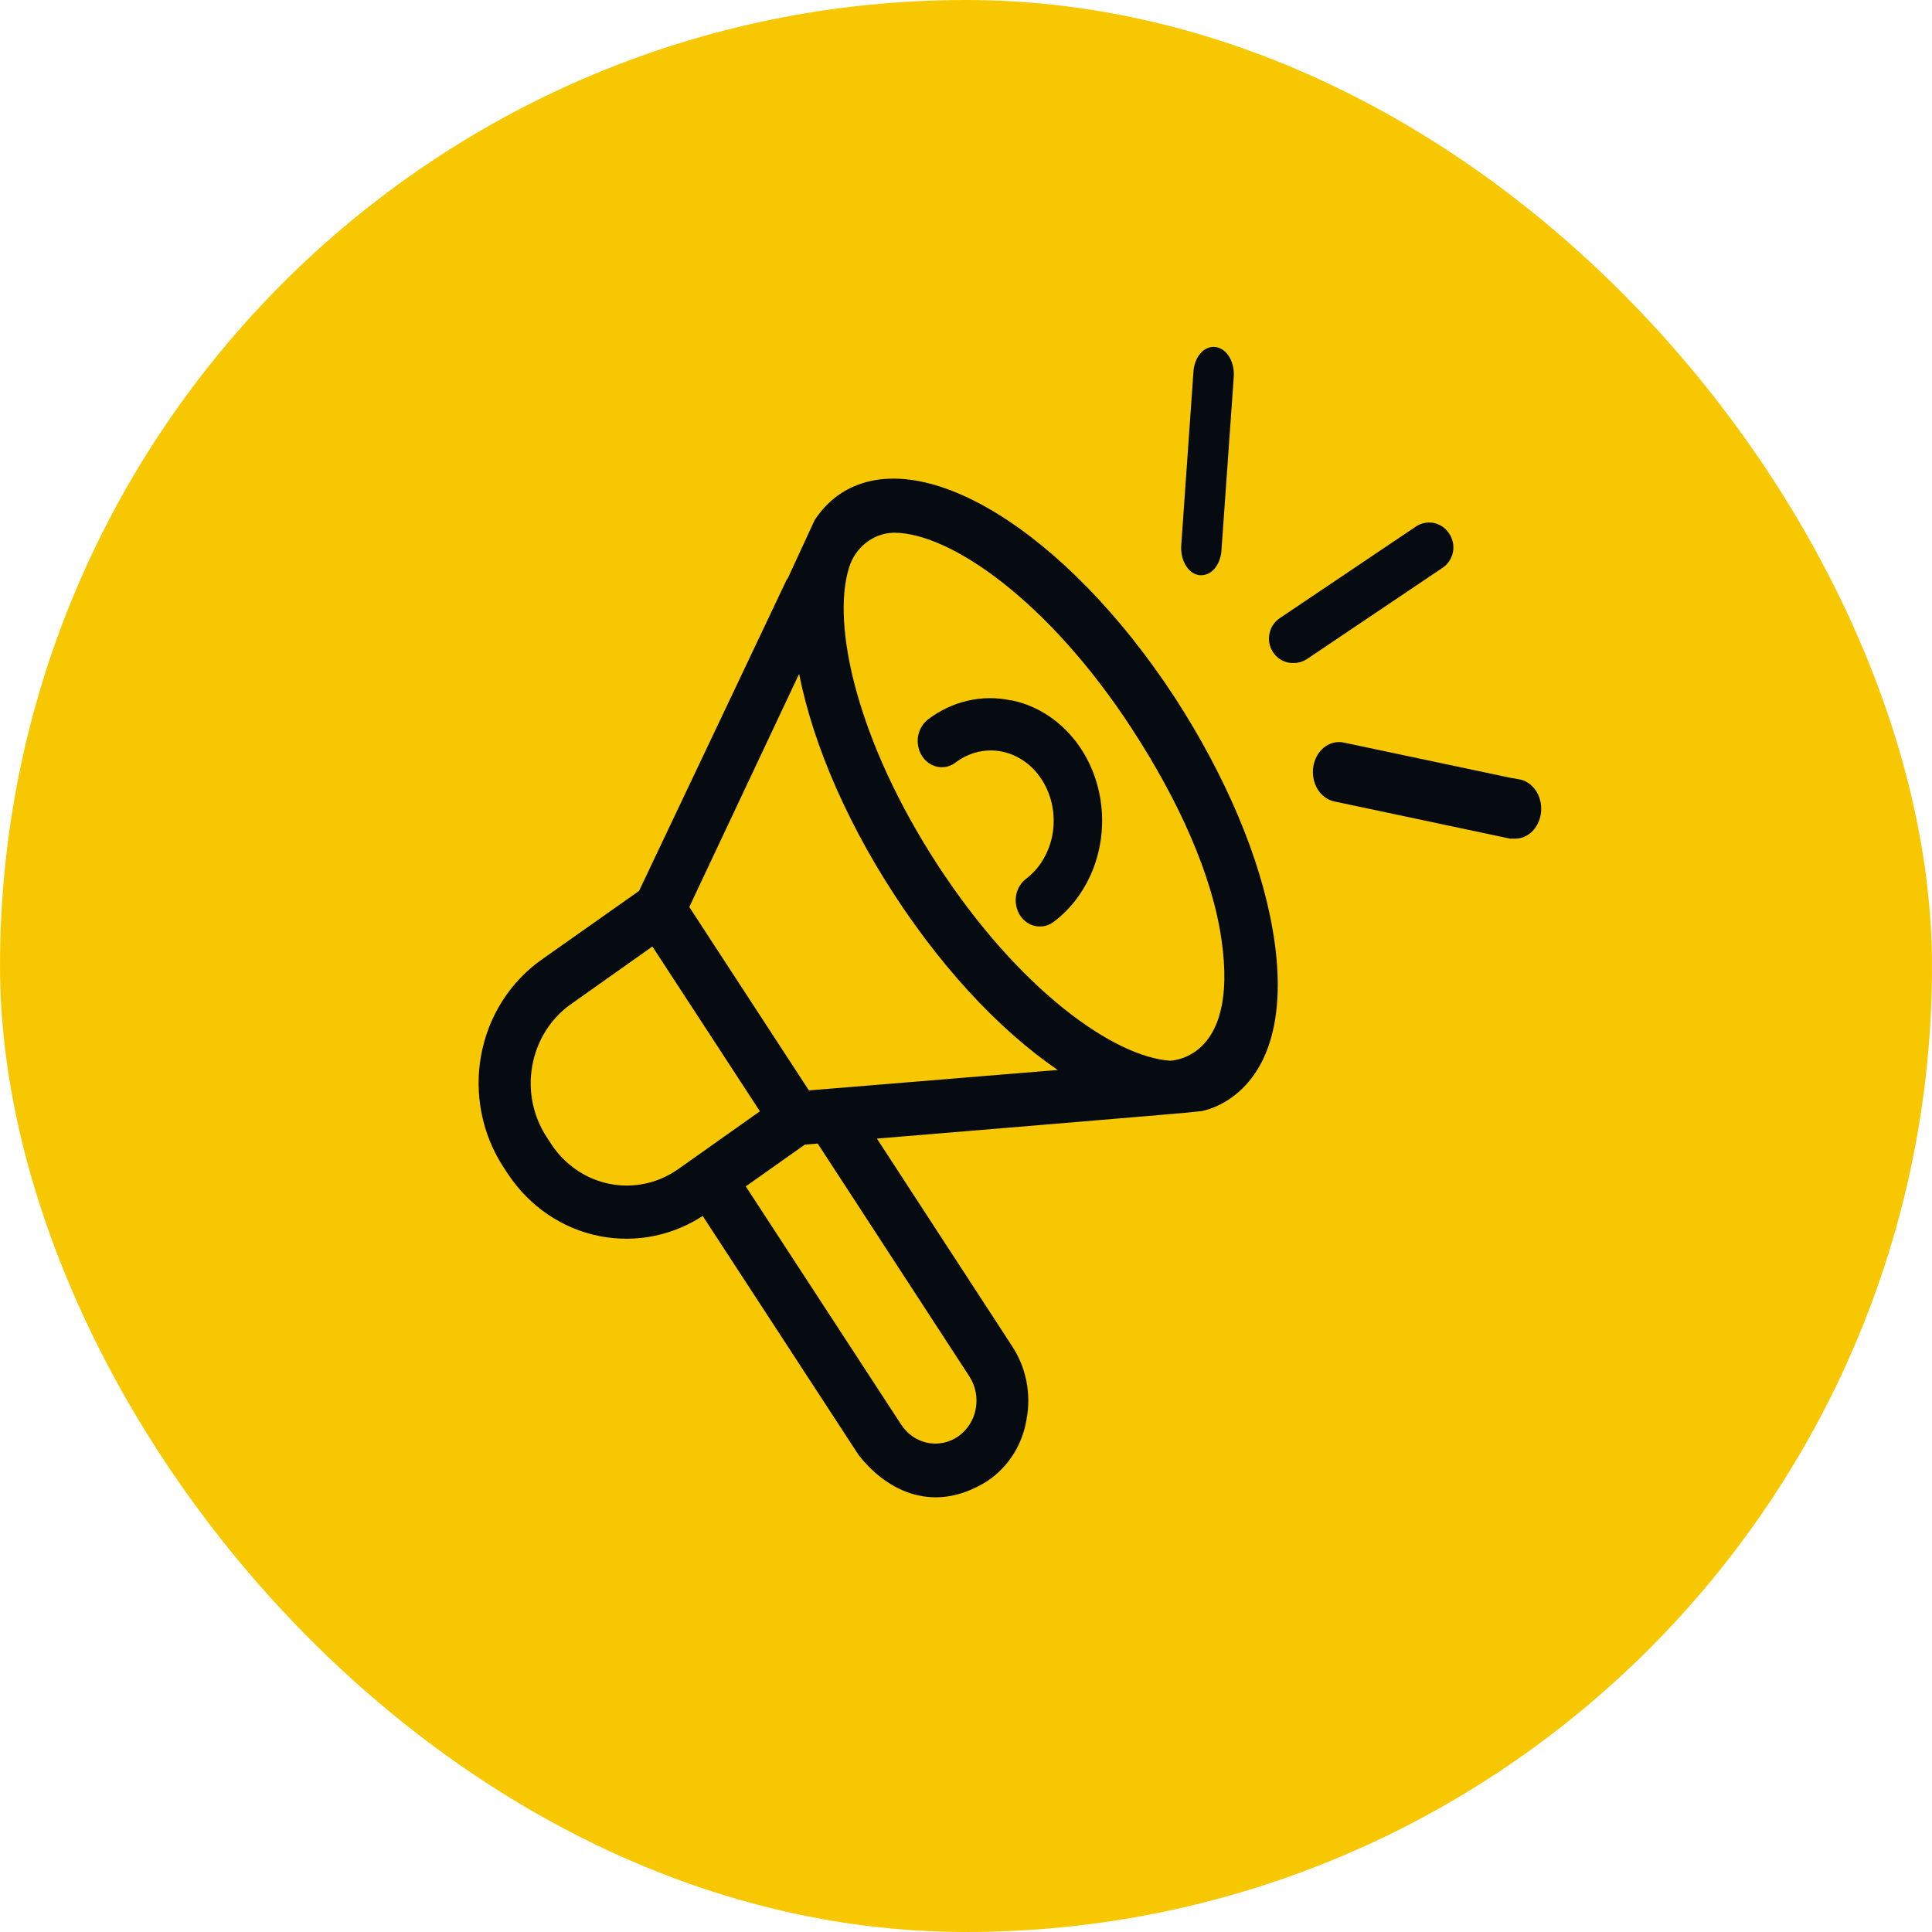 <?xml version="1.0" encoding="UTF-8"?>
<svg xmlns="http://www.w3.org/2000/svg" width="44" height="44" viewBox="0 0 44 44" fill="none">
  <rect width="44" height="44" rx="22" fill="#F7C802"></rect>
  <path d="M26.676 15.947C24.194 12.146 20.879 10.126 19.142 11.364C18.951 11.504 18.785 11.678 18.652 11.877C18.652 11.892 14.633 20.357 14.633 20.357L12.389 21.94C12.045 22.183 11.75 22.495 11.521 22.857C11.292 23.219 11.134 23.624 11.056 24.05C10.978 24.475 10.981 24.913 11.066 25.337C11.15 25.761 11.314 26.164 11.548 26.523L11.649 26.677C12.122 27.394 12.847 27.889 13.668 28.052C14.488 28.216 15.338 28.037 16.032 27.553L19.636 33.079C20.166 33.759 21.184 34.437 22.441 33.64C22.663 33.489 22.853 33.292 22.998 33.061C23.143 32.83 23.24 32.569 23.282 32.297C23.333 32.026 23.331 31.747 23.278 31.476C23.225 31.206 23.12 30.949 22.971 30.72L19.796 25.845C19.796 25.845 27.301 25.224 27.329 25.212C27.563 25.161 27.785 25.062 27.983 24.92C28.874 24.29 29.194 22.967 28.886 21.195C28.608 19.563 27.82 17.716 26.676 15.947ZM12.465 26.102L12.364 25.948C12.203 25.7 12.09 25.422 12.031 25.129C11.973 24.837 11.972 24.535 12.026 24.241C12.08 23.947 12.189 23.668 12.347 23.418C12.505 23.168 12.709 22.954 12.947 22.786L14.885 21.414L17.443 25.335L15.505 26.707C15.267 26.875 15 26.993 14.719 27.053C14.437 27.114 14.147 27.116 13.865 27.06C13.582 27.004 13.313 26.891 13.073 26.726C12.833 26.562 12.626 26.35 12.465 26.102ZM22.163 31.296C22.316 31.533 22.373 31.824 22.32 32.105C22.268 32.385 22.11 32.633 21.883 32.793C21.654 32.953 21.374 33.012 21.104 32.957C20.834 32.902 20.595 32.738 20.441 32.501L16.848 26.993L18.293 25.971L18.674 25.939L22.163 31.296ZM18.371 24.938L15.584 20.664L18.242 15.021C18.5 16.606 19.255 18.489 20.461 20.337C21.667 22.185 23.069 23.609 24.387 24.444L18.371 24.938ZM26.645 24.257C25.304 24.167 23.122 22.593 21.274 19.759C19.426 16.924 18.826 14.242 19.238 12.908C19.312 12.657 19.461 12.438 19.662 12.281C19.864 12.123 20.108 12.036 20.36 12.032C21.689 12.032 23.952 13.614 25.854 16.53C26.925 18.171 27.705 19.887 27.918 21.388C28.336 24.257 26.645 24.257 26.645 24.257Z" fill="#050B10" stroke="#050B10" stroke-width="0.2"></path>
  <path d="M23.011 16.05C22.699 15.982 22.377 15.983 22.065 16.055C21.752 16.126 21.456 16.266 21.193 16.466C21.145 16.503 21.104 16.551 21.072 16.606C21.04 16.661 21.018 16.722 21.007 16.786C20.997 16.851 20.998 16.916 21.01 16.98C21.023 17.044 21.046 17.105 21.08 17.159C21.113 17.212 21.156 17.258 21.206 17.294C21.255 17.329 21.31 17.353 21.368 17.365C21.426 17.377 21.486 17.375 21.543 17.362C21.601 17.348 21.656 17.322 21.704 17.285C21.871 17.159 22.058 17.072 22.255 17.026C22.452 16.981 22.655 16.98 22.853 17.021C23.05 17.064 23.238 17.148 23.407 17.271C23.575 17.393 23.719 17.552 23.832 17.736C23.945 17.921 24.024 18.128 24.065 18.347C24.106 18.566 24.107 18.791 24.07 19.01C24.032 19.229 23.955 19.438 23.845 19.624C23.734 19.811 23.592 19.971 23.425 20.097C23.347 20.157 23.288 20.243 23.256 20.343C23.225 20.443 23.224 20.552 23.253 20.653C23.281 20.753 23.338 20.842 23.415 20.904C23.492 20.967 23.585 21 23.68 21C23.771 21.002 23.861 20.972 23.936 20.915C24.333 20.617 24.641 20.194 24.822 19.701C25.002 19.208 25.047 18.667 24.95 18.146C24.853 17.625 24.619 17.148 24.277 16.775C23.935 16.401 23.501 16.149 23.029 16.05H23.011Z" fill="#050B10" stroke="#050B10" stroke-width="0.2"></path>
  <path d="M27.324 13H27.359C27.448 13 27.535 12.952 27.601 12.865C27.667 12.778 27.709 12.658 27.718 12.529L27.997 8.594C28.003 8.524 28 8.454 27.987 8.386C27.974 8.318 27.952 8.255 27.922 8.2C27.892 8.145 27.855 8.099 27.813 8.065C27.77 8.031 27.724 8.01 27.676 8.003C27.628 7.996 27.579 8.002 27.533 8.023C27.487 8.043 27.444 8.077 27.407 8.122C27.37 8.167 27.34 8.223 27.317 8.285C27.295 8.348 27.282 8.416 27.279 8.486L27.002 12.424C26.992 12.562 27.02 12.701 27.081 12.809C27.141 12.917 27.229 12.986 27.324 13Z" fill="#050B10" stroke="#050B10" stroke-width="0.2"></path>
  <path d="M32.92 12.205C32.855 12.104 32.753 12.034 32.637 12.009C32.522 11.985 32.401 12.008 32.302 12.075L29.2 14.162C29.119 14.217 29.058 14.297 29.026 14.39C28.994 14.483 28.991 14.585 29.02 14.679C29.049 14.774 29.107 14.856 29.185 14.914C29.263 14.972 29.358 15.002 29.454 15C29.544 15.002 29.633 14.977 29.709 14.927L32.811 12.839C32.907 12.77 32.973 12.664 32.993 12.546C33.014 12.427 32.987 12.304 32.92 12.205Z" fill="#050B10" stroke="#050B10" stroke-width="0.2"></path>
  <path d="M34.582 17.855L30.582 17.009C30.453 16.982 30.32 17.016 30.212 17.104C30.105 17.192 30.031 17.327 30.008 17.479C29.985 17.63 30.014 17.787 30.088 17.913C30.163 18.04 30.278 18.127 30.407 18.154L34.404 19H34.492C34.618 19.004 34.74 18.952 34.834 18.854C34.928 18.755 34.987 18.618 34.998 18.471C35.009 18.323 34.972 18.177 34.894 18.06C34.816 17.944 34.704 17.867 34.579 17.845L34.582 17.855Z" fill="#050B10" stroke="#050B10" stroke-width="0.2"></path>
</svg>
